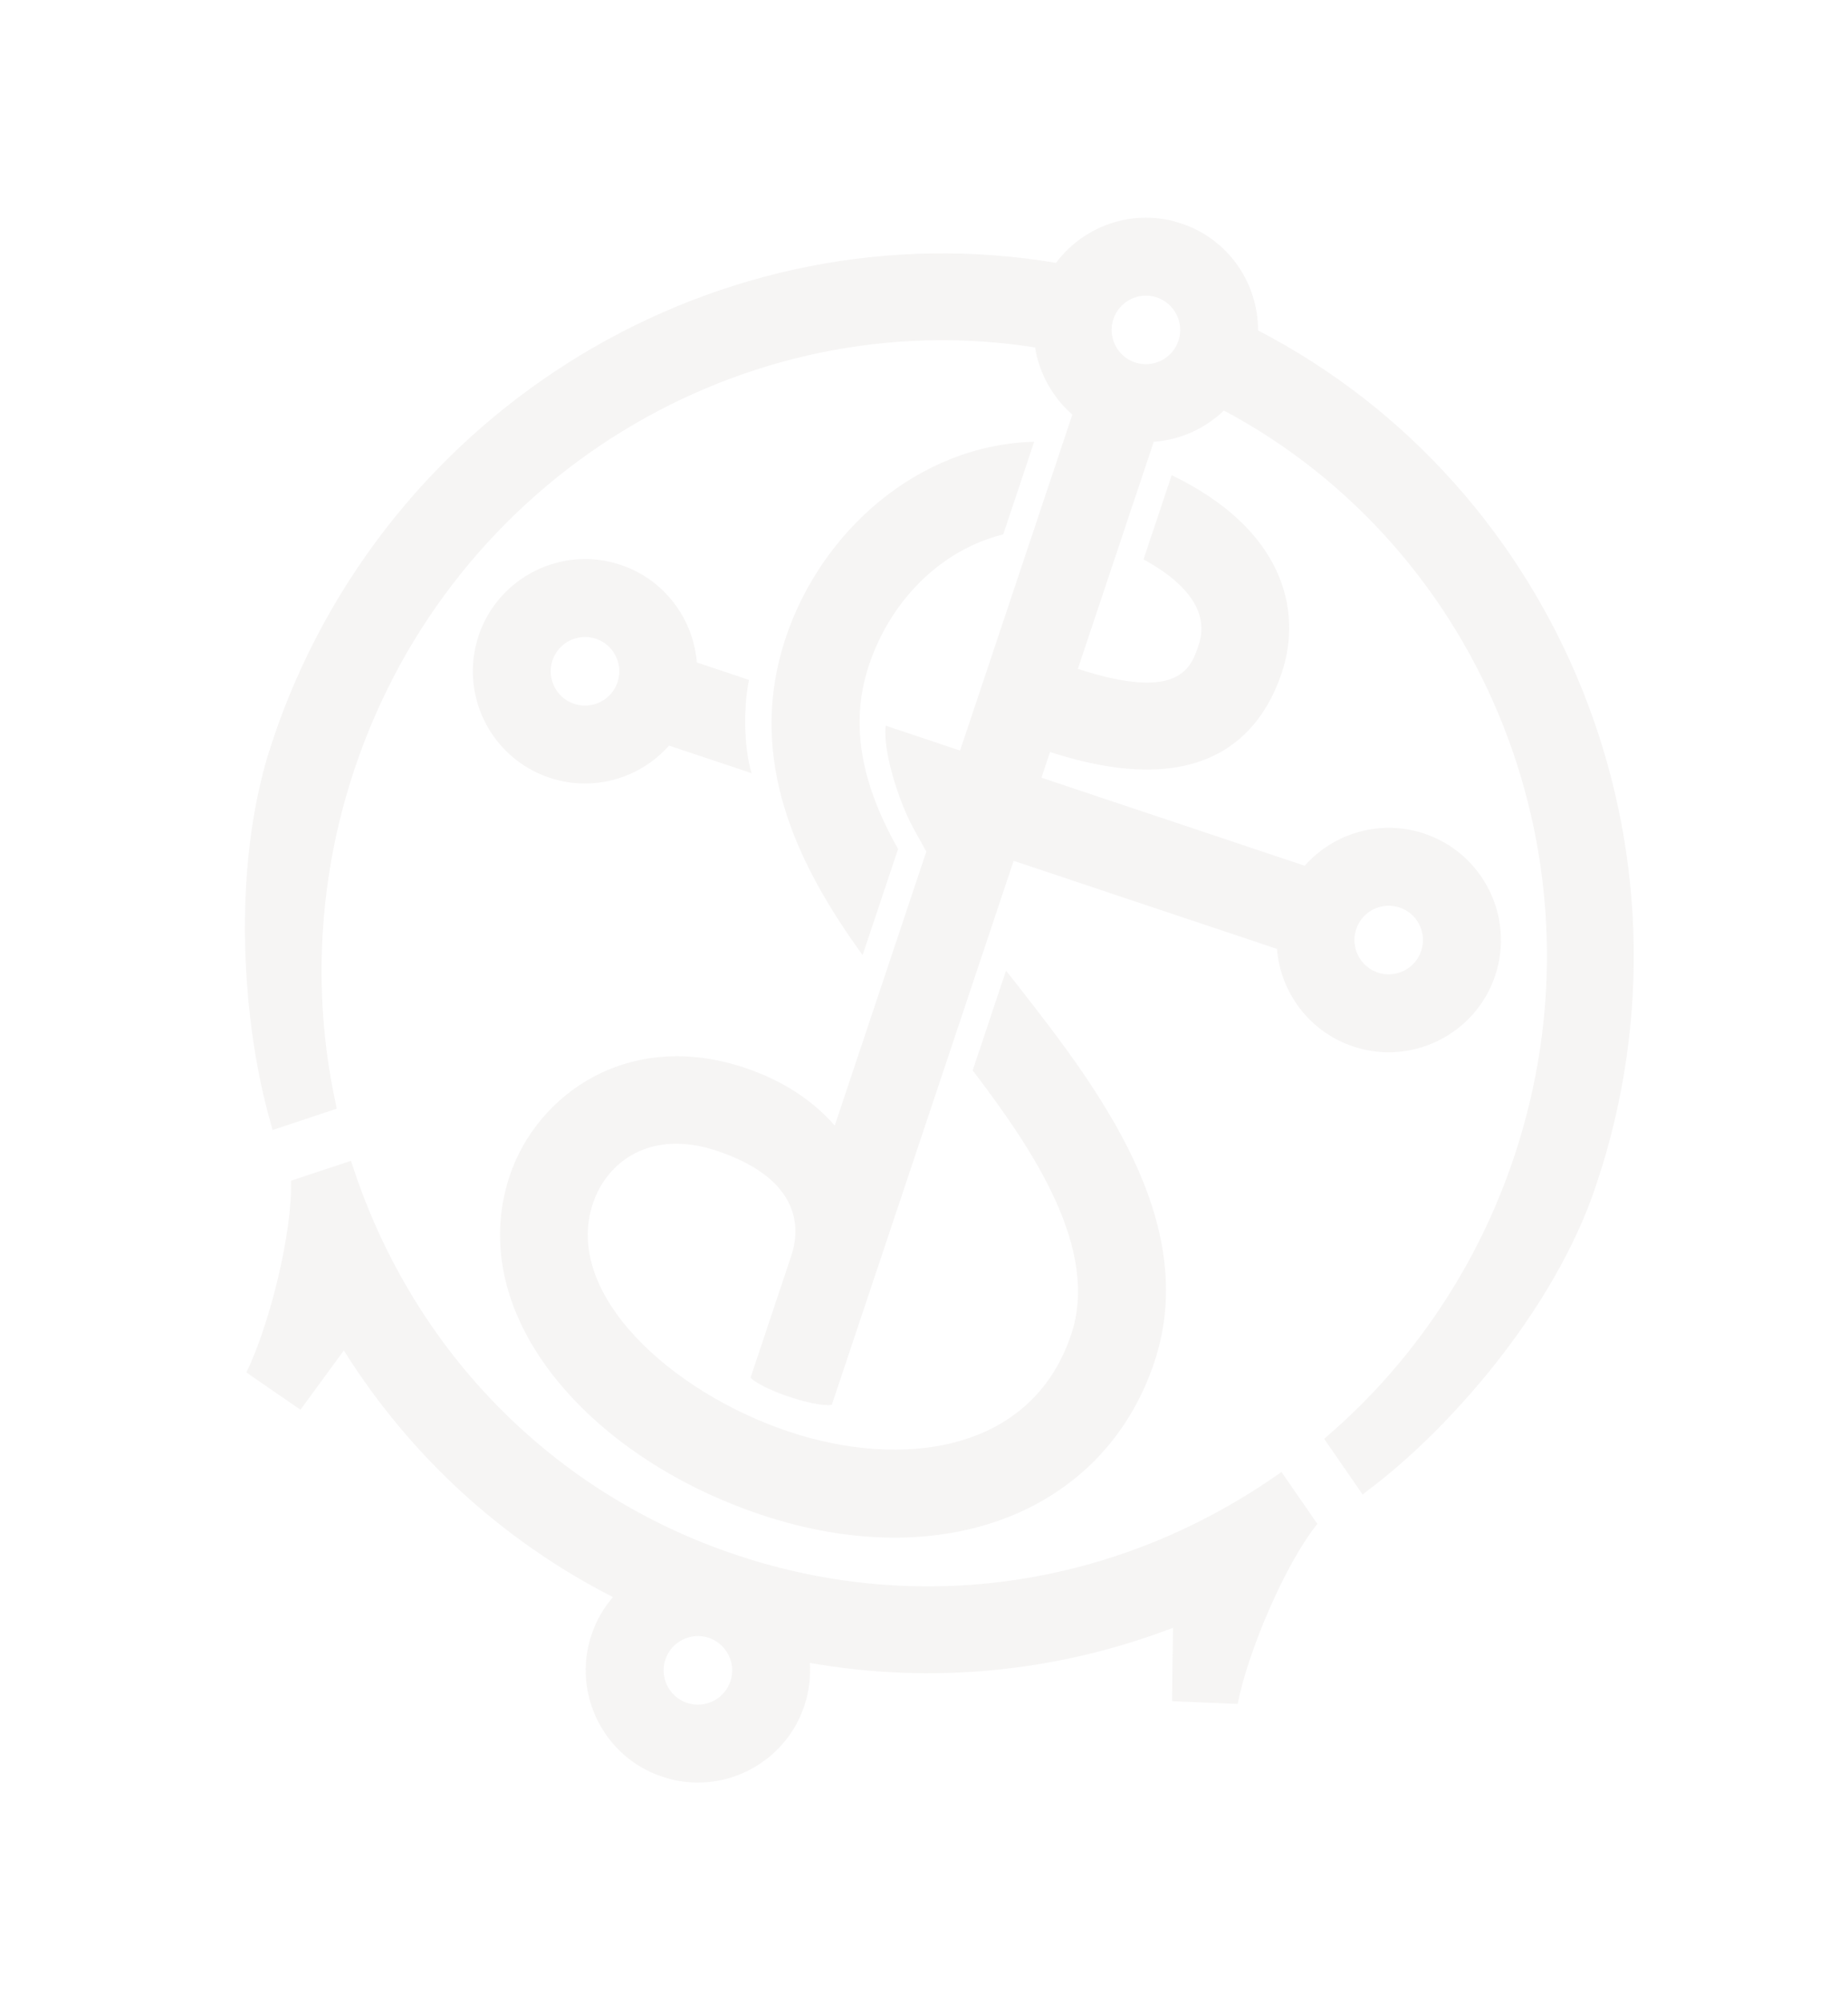 <svg width="383" height="415" viewBox="0 0 383 415" fill="none" xmlns="http://www.w3.org/2000/svg">
<g clip-path="url(#clip0_71_307)">
<g opacity="0.09">
<path d="M118.99 145.833C115.273 144.59 113.259 140.553 114.502 136.835C115.744 133.117 119.781 131.103 123.499 132.346C127.217 133.589 129.234 137.617 127.988 141.344C126.742 145.071 122.708 147.076 118.99 145.833ZM144.42 137.263C143.7 128.25 137.721 120.083 128.616 117.039C116.458 112.974 103.259 119.559 99.194 131.718C95.13 143.877 101.715 157.075 113.873 161.14C122.978 164.184 132.666 161.254 138.662 154.486L155.78 160.209C154.087 154.866 154.117 145.977 155.231 140.877L144.42 137.263Z" fill="#9B8E88"/>
<path d="M290.068 188.031C293.776 189.271 295.793 193.298 294.547 197.025C293.301 200.753 289.267 202.757 285.559 201.517C281.851 200.278 279.827 196.238 281.07 192.52C282.313 188.802 286.34 186.785 290.068 188.031ZM235.234 75.099C231.517 73.856 229.512 69.823 230.755 66.105C231.998 62.387 236.032 60.383 239.74 61.622C243.448 62.862 245.475 66.893 244.232 70.61C242.989 74.328 238.952 76.342 235.234 75.099ZM330.858 245.415C354.191 175.621 323.051 100.756 260.731 68.471C260.778 58.712 254.61 49.565 244.86 46.306C235.111 43.046 224.694 46.639 218.85 54.47C149.644 42.785 79.737 83.881 56.408 153.665C47.525 180.239 50.456 213.136 56.08 232.614L56.487 234.142L69.797 229.713L69.454 228.091C64.645 205.385 66.029 181.628 73.467 159.378C93.803 98.547 154.345 62.503 214.521 71.992C215.383 77.362 218.123 82.316 222.247 85.909L198.978 155.513L183.576 150.364C182.901 155.473 186.228 165.928 189.18 171.385L191.981 176.444L173.002 233.216C168.955 228.605 163.023 224.144 154.326 221.236C130.256 213.19 111.277 226.752 105.642 243.605C100.915 257.746 104.595 273.042 116.005 286.694C125.887 298.517 140.713 308.165 157.727 313.853C195.293 326.412 228.809 313.428 239.228 282.264C248.98 253.091 227.204 225.092 211.293 204.653C210.393 203.498 209.461 202.311 208.501 201.115L201.589 221.79C214.126 238.223 227.927 258.79 222.004 276.506C213.761 301.164 186.673 304.382 163.494 296.633C139.082 288.472 116.616 268.087 122.875 249.366C125.792 240.641 134.877 233.872 148.581 238.453C166.62 244.484 165.684 255.137 164.016 260.125L155.548 285.457C158.082 288.002 168.837 291.597 172.391 291.088L210.077 178.36L264.648 196.604C265.377 205.62 271.347 213.784 280.451 216.828C292.61 220.893 305.809 214.308 309.873 202.149C313.938 189.99 307.353 176.792 295.194 172.727C286.09 169.683 276.401 172.613 270.406 179.381L215.844 161.141L217.626 155.811C249.306 166.106 261.227 152.62 265.64 139.418C270.054 126.216 265.79 109.544 242.832 98.453L236.995 115.913C244.028 119.73 251.074 125.713 248.417 133.66C246.845 138.364 244.476 145.449 223.384 138.587L239.113 91.537C244.568 91.147 249.737 88.836 253.656 85.064C307.449 113.676 334.133 178.88 313.797 239.711C306.317 262.084 293.04 281.991 275.404 297.278L274.435 298.125L282.407 309.668L283.65 308.692C299.858 296.512 321.984 271.992 330.868 245.418" fill="#9B8E88"/>
<path d="M178.778 197.895L186.128 175.911C179.412 164.05 175.625 151.185 180.083 137.851C184.541 124.516 194.824 114.004 207.922 110.718L214.336 91.531C190.065 92.19 170.13 110.346 162.86 132.093C154.328 157.615 165.687 179.843 178.778 197.895Z" fill="#9B8E88"/>
<path d="M142.384 352.84C138.676 351.6 136.662 347.564 137.905 343.846C139.148 340.128 143.185 338.114 146.893 339.354C150.601 340.593 152.625 344.633 151.382 348.351C150.139 352.069 146.102 354.083 142.384 352.84ZM264.22 305.939C231.025 328.878 190.356 334.81 152.628 322.197C114.901 309.585 85.982 280.4 73.259 242.1L72.732 240.521L60.301 244.653L60.31 244.656C60.636 255.383 55.857 274.536 51.061 284.373L62.27 292.095L71.259 279.812C84.933 301.612 104.074 319.198 127.035 330.912C125.107 333.146 123.574 335.776 122.588 338.725C118.523 350.884 125.108 364.083 137.267 368.147C149.426 372.212 162.624 365.627 166.689 353.469C167.678 350.509 168.035 347.487 167.835 344.552C193.212 349.008 219.072 346.466 243.104 337.281L242.904 352.482L256.504 353.054C258.598 342.313 266.288 324.134 273.009 315.763L273.038 315.772L265.591 304.995L264.22 305.939Z" fill="#9B8E88"/>
</g>
</g>
<defs>
<clipPath id="clip0_71_307">
<rect width="289.38" height="339.35" fill="white" transform="translate(107.635 0.431) rotate(18.485)"/>
</clipPath>
</defs>
</svg>
